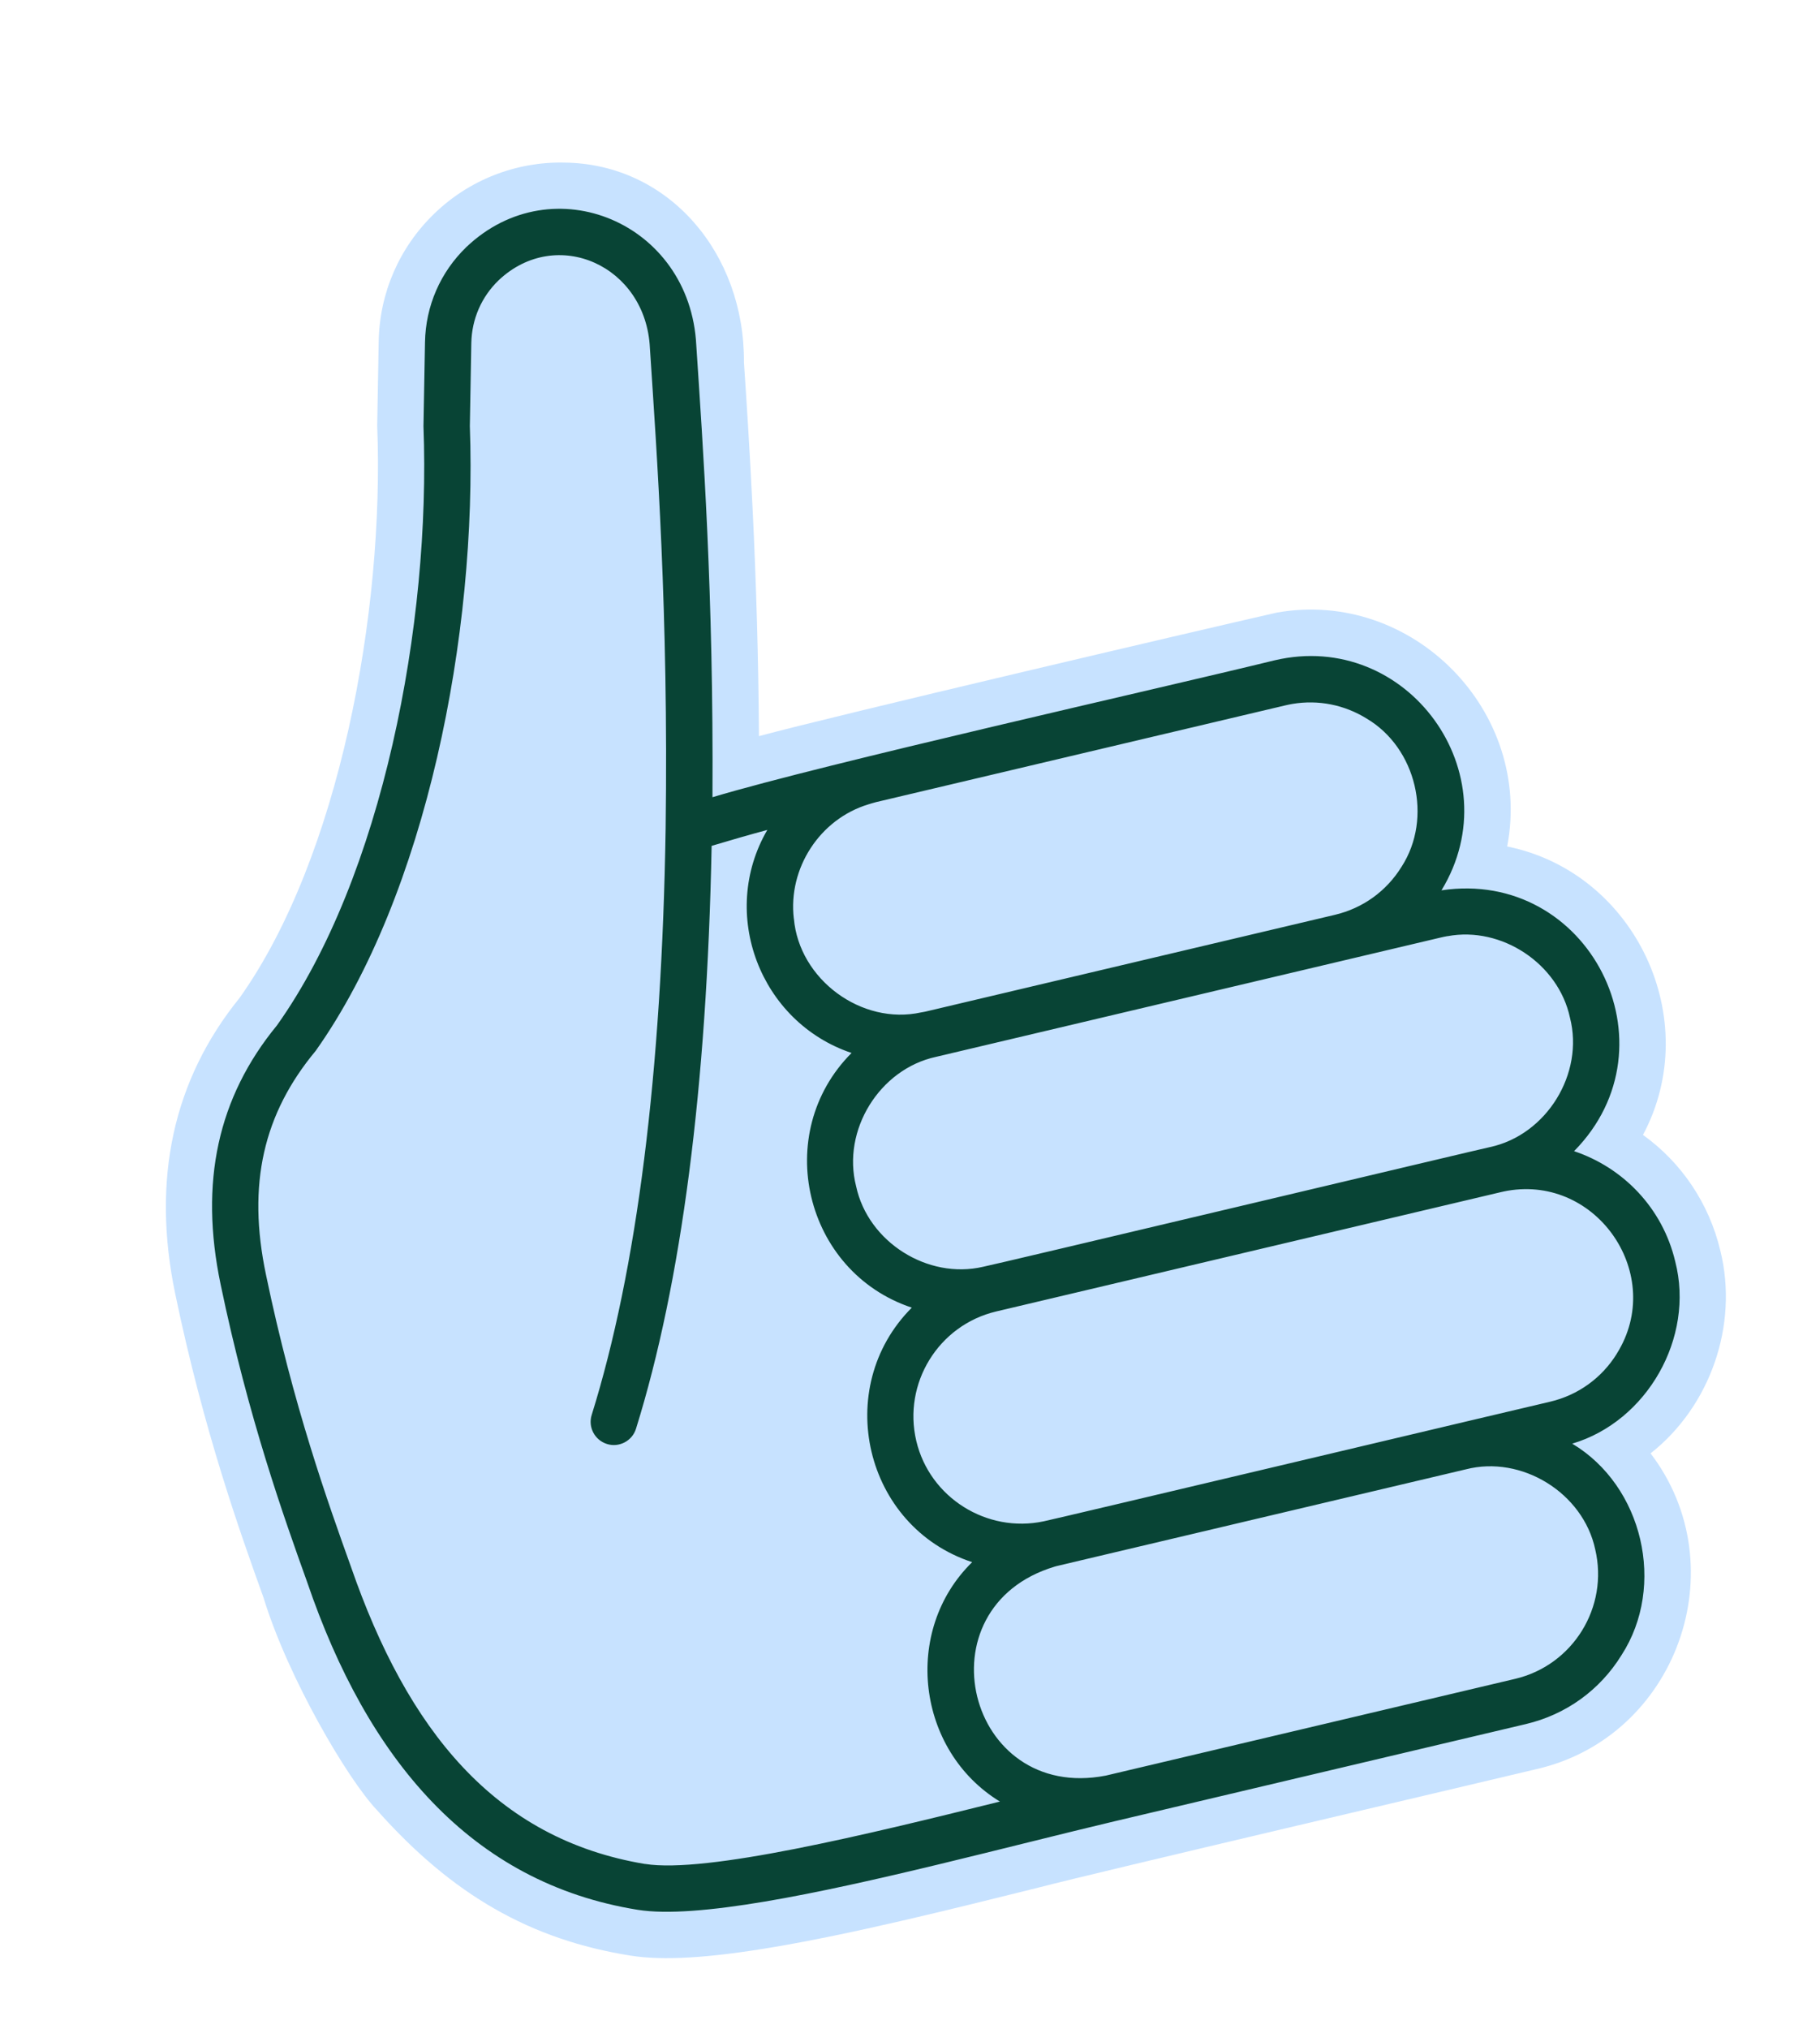 <svg xmlns="http://www.w3.org/2000/svg" width="140" height="156" viewBox="0 0 140 156" fill="none"><g clip-path="url(#clip0_2367_38)"><path d="M132.338 96.187C131.471 92.525 129.346 89.397 126.383 87.266C131.115 78.4 125.8 67.085 115.937 65.088C117.928 54.694 108.653 45.264 98.222 47.103C91.901 48.542 64.249 55.018 58.38 56.605C58.309 44.016 57.592 33.318 57.226 27.863C57.292 19.528 51.482 12.578 43.385 12.502C39.69 12.426 36.078 13.836 33.409 16.426C30.716 19.026 29.199 22.516 29.13 26.252L29.015 32.72C29.587 47.074 26.091 65.951 18.431 76.731C13.315 83.04 11.65 90.696 13.478 99.484C15.677 110.042 18.444 117.76 20.278 122.869C22.153 128.997 26.733 136.805 29.005 139.194C34.788 145.701 40.801 149.148 48.502 150.373C50.996 150.771 54.473 150.566 59.437 149.731C65.561 148.701 72.795 146.905 79.855 145.149C84.33 143.979 113.146 137.244 118.203 136.029C128.96 133.562 133.657 120.525 126.967 111.754C131.567 108.136 133.743 101.878 132.337 96.181L132.338 96.187Z" fill="#C7E2FF"></path><path d="M128.865 97.005C127.888 92.872 124.841 89.775 121.082 88.517C129.126 80.36 122.198 66.769 110.883 68.46C116.33 59.505 108.254 48.379 98.052 50.773C89.082 52.969 63.458 58.709 54.805 61.301C54.897 45.538 54.071 34.348 53.56 26.542C53.09 17.125 42.515 12.696 35.881 18.99C33.874 20.927 32.743 23.524 32.692 26.314L32.575 32.772C33.151 47.953 29.416 67.449 21.302 78.847C16.75 84.389 15.33 90.905 16.969 98.755C19.116 109.067 21.834 116.647 23.633 121.668C28.276 135.269 36.216 144.783 49.06 146.852C51.318 147.211 54.771 146.901 58.844 146.216C66.888 144.862 77.37 142.03 85.874 140.01C85.879 140.009 85.885 140.009 85.89 140.008L117.379 132.568C120.46 131.841 123.071 129.958 124.733 127.267C128.176 121.942 126.382 114.259 120.939 111.007C126.704 109.298 130.369 102.847 128.866 97.01L128.865 97.005ZM111.351 71.985C115.507 71.208 119.874 74.098 120.765 78.246C121.875 82.555 118.965 87.269 114.612 88.204C114.377 88.234 75.824 97.404 75.621 97.407C71.366 98.399 66.775 95.505 65.856 91.221C64.745 86.913 67.655 82.198 72.009 81.263L110.807 72.093C110.987 72.052 111.168 72.011 111.345 71.981L111.351 71.985ZM61.063 70.634C60.609 66.793 63.037 62.989 66.799 61.85C66.992 61.792 67.185 61.728 67.38 61.68L98.869 54.239C99.05 54.199 99.231 54.158 99.413 54.127C101.394 53.794 103.402 54.185 105.123 55.25C108.952 57.512 110.229 62.902 107.816 66.642C106.654 68.525 104.833 69.837 102.679 70.345L71.189 77.786C71.079 77.814 70.966 77.823 70.856 77.847C66.28 78.856 61.471 75.316 61.067 70.628L61.063 70.634ZM49.623 143.329C38.043 141.403 31.336 132.994 26.992 120.462C25.227 115.54 22.557 108.098 20.462 98.027C18.989 91.045 20.275 85.619 24.287 80.798C32.792 68.787 36.718 48.723 36.142 32.765L36.255 26.376C36.29 24.542 37.032 22.828 38.355 21.553C42.799 17.352 49.694 20.41 49.993 26.767C50.522 34.862 51.426 47.044 51.203 63.673C50.911 82.459 48.998 97.642 45.515 108.797C45.22 109.738 45.748 110.737 46.688 111.032C47.607 111.326 48.63 110.81 48.923 109.859C52.422 98.644 54.379 83.563 54.741 65.041C56.204 64.602 57.64 64.189 59.025 63.815C55.279 70.248 58.467 78.604 65.505 80.966C59.34 87.14 61.863 97.795 70.139 100.549C63.983 106.71 66.479 117.396 74.782 120.119C69.392 125.391 70.513 134.62 76.916 138.528C66.621 141.083 54.306 144.073 49.622 143.324L49.623 143.329ZM122.708 119.133C123.758 123.577 120.998 128.041 116.555 129.091L85.065 136.531C74.363 138.614 70.69 123.6 81.132 120.462C81.177 120.454 81.216 120.437 81.261 120.425L83.705 119.847L112.75 112.984C117.043 111.872 121.779 114.789 122.708 119.133ZM124.378 104.079C123.215 105.962 121.389 107.275 119.24 107.782C119.032 107.817 80.466 116.969 80.285 116.979C75.905 117.909 71.513 115.153 70.484 110.799C69.438 106.381 72.178 101.893 76.637 100.841L115.435 91.671C115.616 91.63 115.791 91.59 115.968 91.56C122.893 90.364 128.128 98.077 124.377 104.074L124.378 104.079Z" fill="#084435"></path></g><defs><clipPath id="clip0_2367_38"><rect width="117.825" height="138.236" fill="white" transform="translate(0 19.553) rotate(-9.553)"></rect></clipPath></defs></svg>